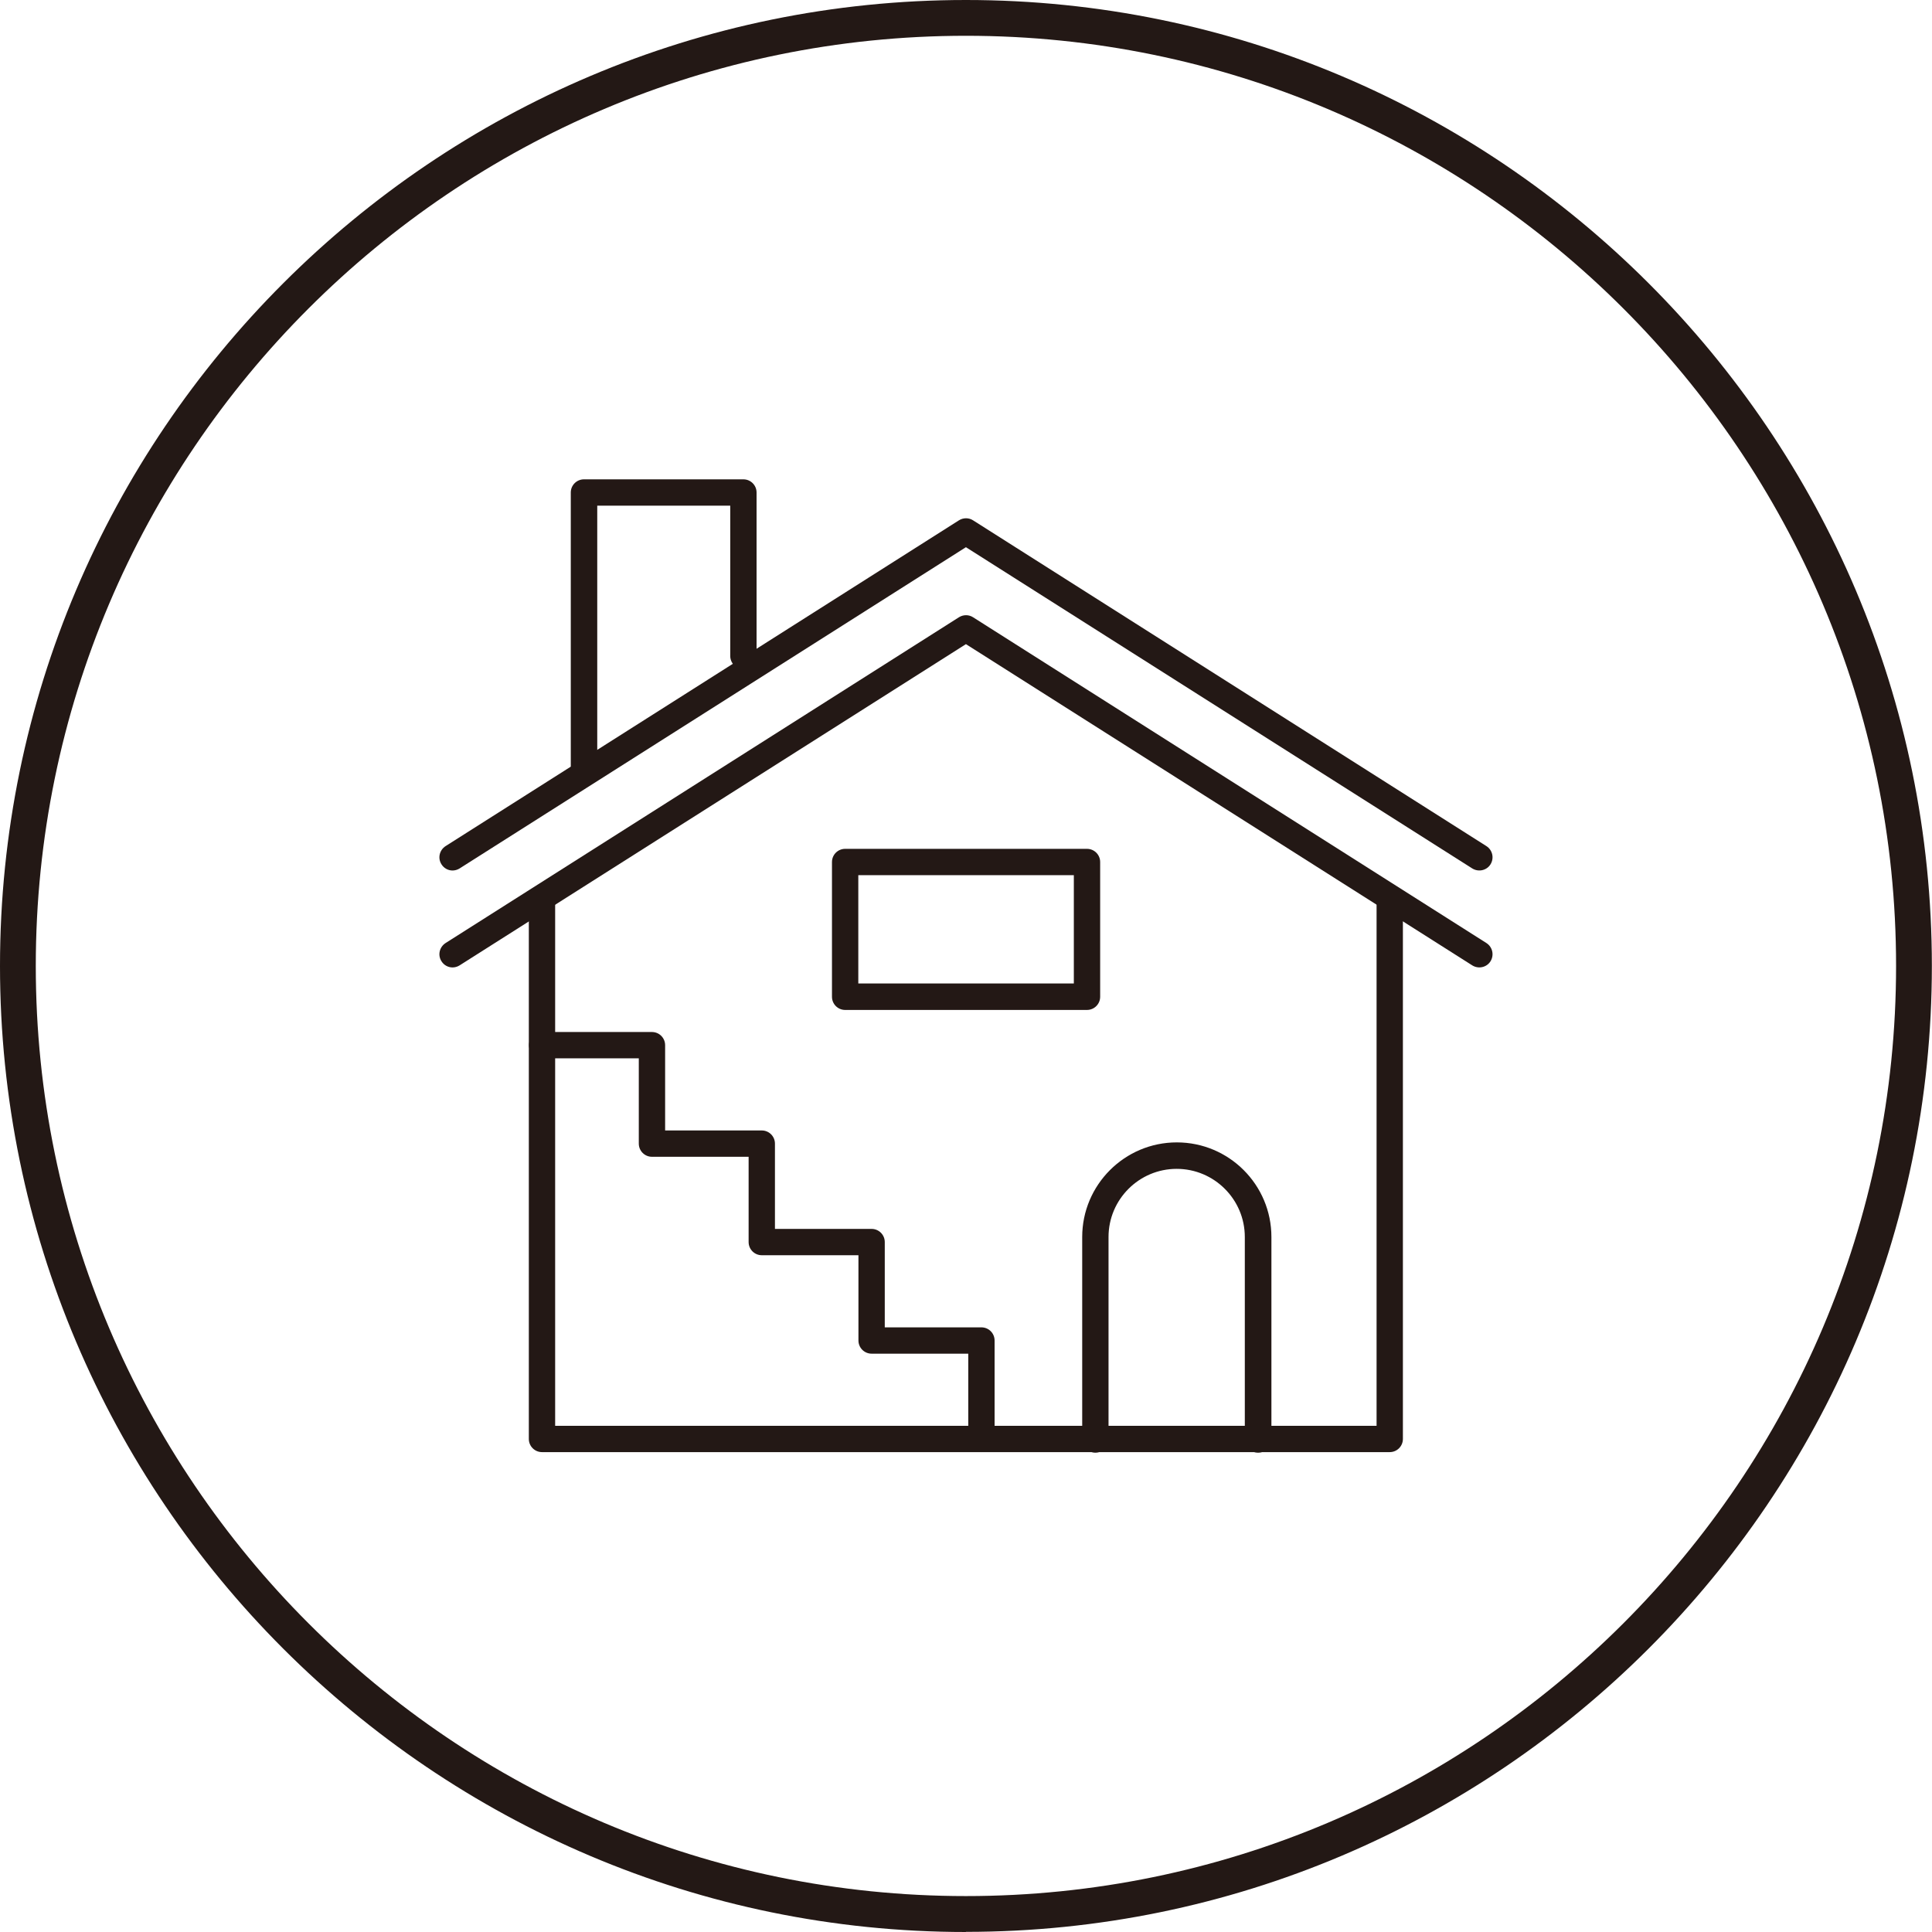<?xml version="1.0" encoding="UTF-8"?>
<svg id="_レイヤー_2" data-name="レイヤー 2" xmlns="http://www.w3.org/2000/svg" viewBox="0 0 140.91 140.91">
  <defs>
    <style>
      .cls-1 {
        fill: #231815;
      }
    </style>
  </defs>
  <g id="_内容" data-name="内容">
    <g>
      <path class="cls-1" d="M70.45,140.91C31.61,140.91,0,109.3,0,70.45S31.61,0,70.45,0s70.45,31.6,70.45,70.45-31.61,70.45-70.45,70.45ZM70.45,2.61C33.04,2.61,2.61,33.04,2.61,70.45s30.43,67.84,67.84,67.84,67.84-30.43,67.84-67.84S107.86,2.61,70.45,2.61Z"/>
      <g>
        <path class="cls-1" d="M33.01,63.49c-.32,0-.63-.16-.81-.45-.29-.45-.15-1.04.3-1.33l37.44-23.76c.32-.2.72-.2,1.03,0l37.44,23.76c.45.29.58.88.3,1.33-.28.45-.88.58-1.33.3l-36.93-23.43-36.93,23.43c-.16.1-.34.15-.52.15Z"/>
        <path class="cls-1" d="M33.01,70.56c-.32,0-.63-.16-.81-.45-.29-.45-.15-1.04.3-1.33l37.44-23.76c.32-.2.72-.2,1.03,0l37.44,23.76c.45.29.58.88.3,1.33-.28.45-.88.58-1.33.3l-36.93-23.43-36.93,23.43c-.16.1-.34.15-.52.15Z"/>
        <path class="cls-1" d="M101.37,105.91h-61.84c-.53,0-.96-.43-.96-.96v-39.33c0-.53.43-.96.96-.96s.96.43.96.96v38.37h59.91v-38.37c0-.53.43-.96.96-.96s.96.43.96.96v39.33c0,.53-.43.96-.96.96Z"/>
        <path class="cls-1" d="M42.59,56.83c-.53,0-.96-.43-.96-.96v-19.95c0-.53.43-.96.96-.96h11.63c.53,0,.96.43.96.96v11.92c0,.53-.43.96-.96.96s-.96-.43-.96-.96v-10.96h-9.7v18.98c0,.53-.43.96-.96.96Z"/>
        <path class="cls-1" d="M71.58,105.91c-.53,0-.96-.43-.96-.96v-6.22h-7.05c-.53,0-.96-.43-.96-.96v-6.22h-7.05c-.53,0-.96-.43-.96-.96v-6.22h-7.05c-.53,0-.96-.43-.96-.96v-6.22h-7.05c-.53,0-.96-.43-.96-.96s.43-.96.96-.96h8.01c.53,0,.96.43.96.96v6.22h7.05c.53,0,.96.43.96.96v6.22h7.05c.53,0,.96.43.96.96v6.22h7.05c.53,0,.96.43.96.96v7.18c0,.53-.43.96-.96.96Z"/>
        <path class="cls-1" d="M91.75,105.95c-.53,0-.96-.43-.96-.96v-14.77c0-2.74-2.23-4.97-4.97-4.97s-4.97,2.23-4.97,4.97v14.77c0,.53-.43.96-.96.96s-.96-.43-.96-.96v-14.77c0-3.8,3.09-6.9,6.9-6.9s6.9,3.09,6.9,6.9v14.77c0,.53-.43.96-.96.96Z"/>
        <path class="cls-1" d="M79.28,73.66h-17.64c-.53,0-.96-.43-.96-.96v-9.83c0-.53.43-.96.96-.96h17.64c.53,0,.96.43.96.96v9.83c0,.53-.43.96-.96.96ZM62.6,71.73h15.72v-7.9h-15.72v7.9Z"/>
      </g>
    </g>
  </g>
</svg>